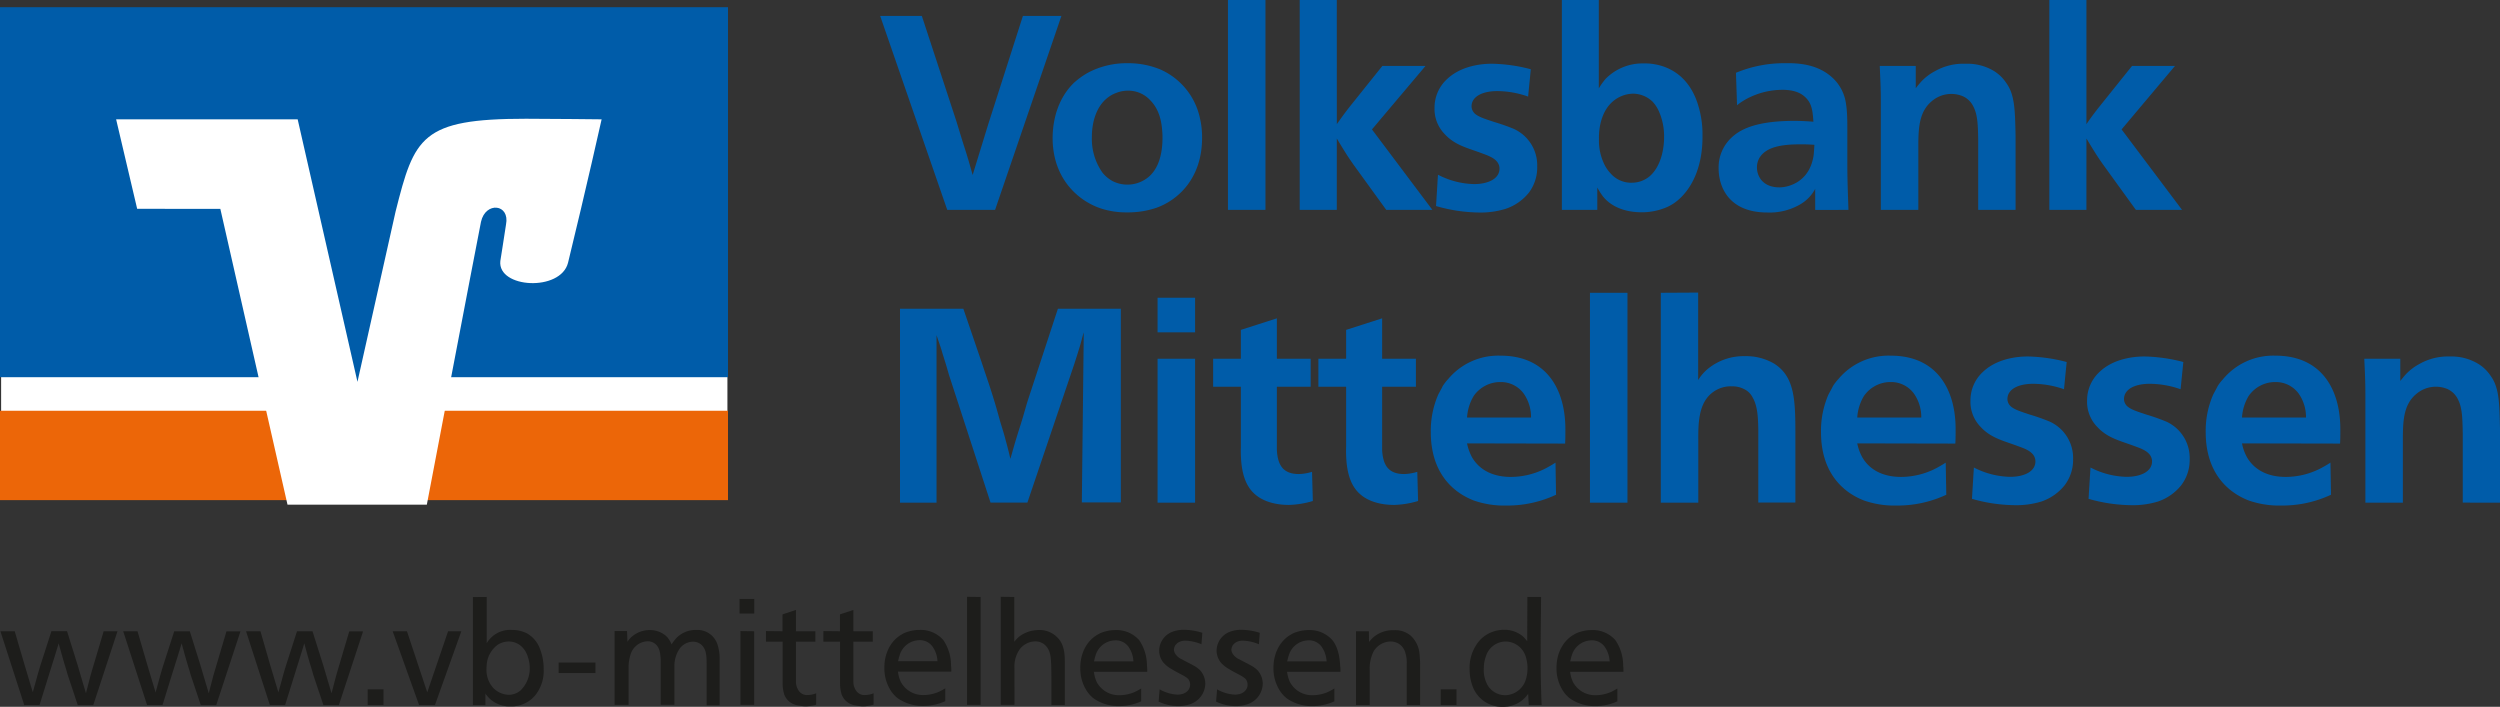 <svg id="Ebene_1" data-name="Ebene 1" xmlns="http://www.w3.org/2000/svg" viewBox="0 0 600 169.63"><rect x="0" y="0" width="600" height="169.63" fill="#333333" stroke="none"/><defs><style>.cls-1,.cls-4{fill:#005ca9;}.cls-2,.cls-5{fill:#fff;}.cls-3{fill:#ec6608;}.cls-4,.cls-5{fill-rule:evenodd;}.cls-6{fill:#1d1d1b;}</style></defs><path class="cls-1" d="M600,120.64V103c-.13-6.33-.2-10-2.24-12.79a9.57,9.57,0,0,0-3-2.9A12.4,12.4,0,0,0,588,85.56a13.83,13.83,0,0,0-7.32,1.78,12.9,12.9,0,0,0-3.3,2.51c-.52.59-.85,1-1.31,1.58V86.09h-8.64c.13,3.1.26,5.27.26,8.31v26.24h9V104.48c.06-4,.32-7.71,3.49-10.15a7.24,7.24,0,0,1,7.12-1,5.19,5.19,0,0,1,2.57,2.44c1,1.91,1.12,4.09,1.19,8.18v16.68ZM538.08,100.2a11.41,11.41,0,0,1,1.58-5.14,7.75,7.75,0,0,1,6.46-3.37,6.79,6.79,0,0,1,5.61,2.84,9.84,9.84,0,0,1,1.71,5.67Zm23.54,6.26c.06-1.18.06-2.3.06-3.49,0-9.3-4.35-17.61-15.56-17.61A15.65,15.65,0,0,0,533.53,91a11.17,11.17,0,0,0-1.32,1.71c-.07.2-.66,1.26-1.05,2a21.67,21.67,0,0,0-1.79,9c0,9.36,4.88,14.31,10.36,16.42a22.19,22.19,0,0,0,7.78,1.2,27.64,27.64,0,0,0,11.93-2.59l-.13-7.71a28.28,28.28,0,0,1-2.64,1.52,18.34,18.34,0,0,1-8.11,1.91c-2.9,0-6.92-.79-9.23-4.62a11.25,11.25,0,0,1-1.25-3.43ZM524,86.88a39.76,39.76,0,0,0-9.1-1.32c-.66,0-6.93-.2-11,3.69a9.29,9.29,0,0,0-3,6.93,8.59,8.59,0,0,0,2.37,6.2c2.51,2.76,5.47,3.36,9,4.68,1.58.59,4.22,1.38,4.22,3.69s-2.51,3.69-6.14,3.69a19.67,19.67,0,0,1-8.63-2.24l-.47,7.52a38.38,38.38,0,0,0,10.09,1.52,20.51,20.51,0,0,0,6.53-.86,12.1,12.1,0,0,0,5.6-3.89,10,10,0,0,0,2.05-6.33,9.56,9.56,0,0,0-5.67-9,49.14,49.14,0,0,0-4.68-1.65c-2.18-.72-3.7-1.19-4.62-2a2.4,2.4,0,0,1-.79-1.71c0-2.38,2.57-3.69,6.2-3.69a22.54,22.54,0,0,1,7.38,1.31Zm-28,0a39.6,39.6,0,0,0-9.09-1.32c-.66,0-6.93-.2-11,3.69a9.27,9.27,0,0,0-3,6.93,8.59,8.59,0,0,0,2.37,6.2c2.51,2.76,5.47,3.36,9,4.68,1.59.59,4.22,1.38,4.22,3.69s-2.5,3.69-6.13,3.69a19.77,19.77,0,0,1-8.64-2.24l-.46,7.52a38.38,38.38,0,0,0,10.09,1.52,20.51,20.51,0,0,0,6.53-.86,12.15,12.15,0,0,0,5.6-3.89,10,10,0,0,0,2.05-6.33,9.56,9.56,0,0,0-5.67-9,49.14,49.14,0,0,0-4.68-1.65c-2.18-.72-3.7-1.19-4.62-2a2.4,2.4,0,0,1-.79-1.71c0-2.38,2.57-3.69,6.2-3.69a22.59,22.59,0,0,1,7.38,1.31ZM445.74,100.2a11.47,11.47,0,0,1,1.59-5.14,7.75,7.75,0,0,1,6.46-3.37,6.76,6.76,0,0,1,5.6,2.84,9.86,9.86,0,0,1,1.72,5.67Zm23.54,6.26c.07-1.18.07-2.3.07-3.49,0-9.3-4.35-17.61-15.56-17.61A15.68,15.68,0,0,0,441.19,91a11.1,11.1,0,0,0-1.31,1.71c-.07.2-.66,1.26-1.06,2a21.86,21.86,0,0,0-1.78,9c0,9.36,4.88,14.31,10.35,16.42a22.19,22.19,0,0,0,7.78,1.2,27.69,27.69,0,0,0,11.94-2.59l-.14-7.71a29.14,29.14,0,0,1-2.63,1.52,18.4,18.4,0,0,1-8.11,1.91c-2.9,0-6.93-.79-9.23-4.62a11.68,11.68,0,0,1-1.26-3.43ZM398.59,70.27v50.37h9v-15c0-2.77-.07-6.92,1.78-9.69a7.21,7.21,0,0,1,6.33-3.23,6.13,6.13,0,0,1,3,.72,4.35,4.35,0,0,1,1.91,1.92c1.32,2.17,1.32,5.47,1.38,7.71v17.54h8.9v-17c0-8-.33-13.25-5-16.28a13.25,13.25,0,0,0-7.12-1.85,13.5,13.5,0,0,0-8.7,2.9,10.77,10.77,0,0,0-2.51,2.84v-21Zm-17,0v50.37h9V70.27ZM352.09,100.2a11.55,11.55,0,0,1,1.58-5.14,7.76,7.76,0,0,1,6.46-3.37,6.78,6.78,0,0,1,5.61,2.84,9.84,9.84,0,0,1,1.71,5.67Zm23.54,6.26c.06-1.18.06-2.3.06-3.49,0-9.3-4.35-17.61-15.56-17.61A15.65,15.65,0,0,0,347.54,91a11.17,11.17,0,0,0-1.32,1.71c-.06.2-.66,1.26-1.05,2a21.86,21.86,0,0,0-1.78,9c0,9.36,4.88,14.31,10.35,16.42a22.19,22.19,0,0,0,7.78,1.2,27.6,27.6,0,0,0,11.93-2.59l-.13-7.71a28.28,28.28,0,0,1-2.64,1.52,18.34,18.34,0,0,1-8.11,1.91c-2.9,0-6.92-.79-9.23-4.62a11.86,11.86,0,0,1-1.25-3.43ZM331.71,76.4l-8.64,2.77v6.92h-6.66v6.73h6.66v14.5a29.4,29.4,0,0,0,.13,3.89c.4,3.63,1.52,5.93,3.3,7.45,1.58,1.39,4.28,2.52,8.11,2.52a21.87,21.87,0,0,0,5.73-.94l-.19-7a11.83,11.83,0,0,1-3.17.53c-4,0-5.07-2.44-5.27-5.74V92.82h8.11V86.09h-8.11Zm-25.26,0-8.64,2.77v6.92h-6.66v6.73h6.66v14.5a29.4,29.4,0,0,0,.13,3.89c.4,3.63,1.52,5.93,3.3,7.45,1.58,1.39,4.28,2.52,8.11,2.52a21.87,21.87,0,0,0,5.73-.94l-.19-7a11.83,11.83,0,0,1-3.17.53c-4,0-5.08-2.44-5.27-5.74V92.82h8.11V86.09h-8.11Zm-28.63,9.69v34.55h9V86.09Zm0-14.64v8.31h9V71.45ZM216,74.09v46.55h8.77V80.42c.52,1.65,1,2.83,1.45,4.48.59,1.85,1,3.17,1.51,5l10,30.73h8.84l11.27-33.3c.47-1.45.8-2.5,1.26-4s.59-2.24,1-3.56l-.46,40.81H269V74.09h-15.1l-7.25,22.09c-.53,1.71-.86,3-1.39,4.74-.72,2.31-1.25,3.9-1.91,6.2-.33,1.12-.53,1.91-.86,3-.39-1.71-.72-3-1.19-4.68-.39-1.52-.72-2.51-1.18-4C239.44,99,239,97.36,238.25,95c-.92-3-1.71-5.14-2.7-8.18L231.2,74.09ZM500.74,0h-8.9V50.37h8.9V33.23c1.52,2.51,2.57,4.29,4.29,6.66l7.58,10.48h11.08L509.18,31.06,522,15.82H511.69l-7.78,9.7c-1.19,1.51-2.05,2.63-3.17,4.28Zm-17,50.37V32.7c-.13-6.33-.2-10-2.24-12.79a9.57,9.57,0,0,0-3-2.9,12.41,12.41,0,0,0-6.79-1.71,13.83,13.83,0,0,0-7.32,1.78,12.55,12.55,0,0,0-3.29,2.5c-.53.6-.86,1-1.32,1.59V15.82h-8.64c.13,3.1.26,5.28.26,8.31V50.37h9V34.22c.06-4,.33-7.71,3.49-10.15a7.17,7.17,0,0,1,7.12-1,5.11,5.11,0,0,1,2.57,2.44c1,1.91,1.13,4.08,1.19,8.17V50.37ZM435.45,34.75c0,.06-.07,1.65-.2,2.64-1,6.39-6.13,7.58-8.17,7.58-4.16,0-5.41-2.84-5.41-4.75A4.58,4.58,0,0,1,422.2,38c1.51-2.64,5.07-3.36,9.82-3.36C433.21,34.62,434.33,34.68,435.45,34.75Zm8.18,15.62c-.14-4.15-.27-7.12-.27-11.27V30.92c0-2.24,0-5.93-.85-8.17a10.31,10.31,0,0,0-3-4.35c-3.37-2.91-7.65-3.3-11.08-3.23a30.12,30.12,0,0,0-11.8,2.3l.26,7.78a15.58,15.58,0,0,1,3.5-2.11,18.32,18.32,0,0,1,7.05-1.58h.86c3,.13,4.61,1.12,5.67,2.57s1.12,3.5,1.25,5.08c-1.71-.13-3-.2-4.68-.2h-.4c-6.85.07-11.53,1.25-14.37,3.83a9.75,9.75,0,0,0-3.3,7.51C412.44,44.57,414.68,51,424.17,51a14.52,14.52,0,0,0,7.72-1.86,9.39,9.39,0,0,0,3.76-3.82v5.07ZM392,22.48a6.86,6.86,0,0,1,4.62,1.92,8.35,8.35,0,0,1,1.45,2.17,14.81,14.81,0,0,1,1.31,6.4c0,2.57-.66,6.92-3.49,9.36a6.65,6.65,0,0,1-4.15,1.52,6.52,6.52,0,0,1-5.15-2.18A8.65,8.65,0,0,1,385,39.36a13.07,13.07,0,0,1-1.25-6c-.07-3.1.79-8.44,5.54-10.35A7.55,7.55,0,0,1,392,22.48ZM374.85,0V50.37h8.5V45a17.41,17.41,0,0,0,1.39,2.18c1.78,2.18,4.81,3.77,9.36,3.77a15.34,15.34,0,0,0,5.87-1.2,10.83,10.83,0,0,0,2.9-1.85c3.23-2.83,5.8-7.91,5.73-15.36a23.66,23.66,0,0,0-1.05-7.32c-2.9-9.49-10.68-10.08-13.19-10a12.44,12.44,0,0,0-9,3.69,15.87,15.87,0,0,0-1.65,2.31V0Zm-7.46,16.62a39.15,39.15,0,0,0-9.1-1.32c-.66,0-6.92-.2-11,3.69a9.24,9.24,0,0,0-3,6.92,8.57,8.57,0,0,0,2.37,6.2c2.51,2.77,5.48,3.36,9,4.68,1.58.6,4.22,1.39,4.22,3.69s-2.51,3.7-6.13,3.7a19.66,19.66,0,0,1-8.64-2.25l-.46,7.52A38.26,38.26,0,0,0,354.79,51a20.31,20.31,0,0,0,6.53-.87,12,12,0,0,0,5.61-3.89,10.06,10.06,0,0,0,2-6.33,9.58,9.58,0,0,0-5.67-9,47,47,0,0,0-4.68-1.64c-2.18-.73-3.69-1.19-4.62-2a2.47,2.47,0,0,1-.79-1.72c0-2.37,2.57-3.69,6.2-3.69a22.56,22.56,0,0,1,7.38,1.32ZM320.83,0h-8.9V50.37h8.9V33.23c1.51,2.51,2.57,4.29,4.28,6.66l7.59,10.48h11.07l-14.5-19.31,12.86-15.24H331.77L324,25.52c-1.18,1.51-2,2.63-3.16,4.28ZM294.71,0V50.37h9V0ZM270.64,21.76A7.13,7.13,0,0,1,276,24c2.57,2.57,2.9,6,3,8.64.06,4.68-1.12,7.78-3.1,9.62a7.93,7.93,0,0,1-8.77,1.26,8.12,8.12,0,0,1-2.51-2.05,14,14,0,0,1-2.57-8.57c0-4.42,1.52-7.52,3.43-9.16a7.43,7.43,0,0,1,2.44-1.45A7.6,7.6,0,0,1,270.64,21.76Zm-.07-6.59a19.78,19.78,0,0,0-9.5,2.3,18.82,18.82,0,0,0-3.36,2.44c-2.64,2.57-5,6.86-5.08,13.06-.06,9.82,6.07,15.16,11.41,17a19.37,19.37,0,0,0,6.46,1,21,21,0,0,0,7.12-1.13c5.28-1.92,10.88-7.19,10.88-16.75a20.1,20.1,0,0,0-.52-4.75,16.54,16.54,0,0,0-9.5-11.67A20.21,20.21,0,0,0,270.57,15.17ZM221.24,3.82h-10l16.1,46.55h11.48L254.74,3.82H245.5l-8.3,25.92c-1.39,4.55-2.38,7.71-3.76,12.26-.66-2.31-1.12-4-1.85-6.26s-1.25-4-2-6.46Z"/><rect class="cls-2" x="0.27" y="86.7" width="174.31" height="14.48"/><rect class="cls-3" y="98.58" width="174.72" height="21.45"/><polygon class="cls-4" points="174.72 1.73 174.72 90.52 89.89 90.52 85.65 96.67 80.87 90.52 0 90.52 0 1.73 174.72 1.73"/><path class="cls-5" d="M94.94,50.77c4.51-17.9,6.15-22.27,31.28-22.27,5.6,0,18.17.14,18.17.14s-3.69,16.53-8.06,34.42c-1.77,7-16.94,6.15-16.25-.41.13-.68.82-5.32,1.36-8.74,1-5-4.92-5.6-6-.68-1.36,6.83-13,67.89-13,67.89H69l-16.12-71H32.92L27.87,28.64H71.44l14.35,63Z"/><path class="cls-6" d="M376.85,158.73c.14-.55.21-.93.41-1.54a5,5,0,0,1,4.56-3.5,3.73,3.73,0,0,1,3.29,1.51,6.64,6.64,0,0,1,1.2,3.53Zm12.78,2.5c0-.55,0-.93-.07-1.47a10.83,10.83,0,0,0-1.85-6.1,7.19,7.19,0,0,0-5.68-2.44,9,9,0,0,0-2.64.38,6,6,0,0,0-1.68.72c-2.19,1.23-4.22,4-4.15,8.19a9.89,9.89,0,0,0,1.24,4.76,7.56,7.56,0,0,0,2,2.37,10.4,10.4,0,0,0,6.06,1.82,12.6,12.6,0,0,0,5.31-1.14v-3.08c-.54.31-.92.55-1.5.82a9.41,9.41,0,0,1-3.84.79,6,6,0,0,1-5.31-3.15,7.81,7.81,0,0,1-.69-2.47Zm-33.51-.93a8.16,8.16,0,0,1,.48-2.74,5,5,0,0,1,4.79-3.6,5.13,5.13,0,0,1,4.84,3.81,9.12,9.12,0,0,1,.37,2.74,8.94,8.94,0,0,1-.37,2.47,5.28,5.28,0,0,1-5,3.87,4.9,4.9,0,0,1-4.46-2.91A7.49,7.49,0,0,1,356.12,160.3Zm10.41-6.4a10.1,10.1,0,0,0-1-1.14,6.88,6.88,0,0,0-4.53-1.61,8,8,0,0,0-5.79,2.44,10.08,10.08,0,0,0-2.5,7.26,11.35,11.35,0,0,0,.72,3.87,7.49,7.49,0,0,0,7.3,4.91,7.21,7.21,0,0,0,4.9-1.82,7.31,7.31,0,0,0,1.13-1.3l.14,2.7H370c-.07-1.4-.1-2.36-.14-3.77-.1-3.42-.1-5.86-.1-9.28,0-4.32.07-8.6.1-12.89h-3.29Zm-20.76,11.54v3.77h3.8v-3.77ZM328.53,151.5h-3.09v17.71h3.29v-8.43a9.12,9.12,0,0,1,.89-4.35,4.8,4.8,0,0,1,4.12-2.47,3.59,3.59,0,0,1,3.53,2.68,7.57,7.57,0,0,1,.34,2.74v9.83h3.22v-9.63c0-.58,0-1-.07-1.54a8.47,8.47,0,0,0-.07-1,6.7,6.7,0,0,0-2.09-4.45,5.61,5.61,0,0,0-4-1.34,7.26,7.26,0,0,0-4.94,1.65,10.15,10.15,0,0,0-1.09,1.16Zm-19.61,7.23c.14-.55.21-.93.42-1.54a5,5,0,0,1,4.55-3.5,3.72,3.72,0,0,1,3.29,1.51,6.64,6.64,0,0,1,1.2,3.53Zm12.79,2.5c0-.55,0-.93-.07-1.47-.11-1.79-.41-4.29-1.85-6.1a7.23,7.23,0,0,0-5.69-2.44,9.12,9.12,0,0,0-2.64.38,6.16,6.16,0,0,0-1.68.72c-2.19,1.23-4.21,4-4.15,8.19a9.89,9.89,0,0,0,1.24,4.76,7.56,7.56,0,0,0,2,2.37,10.42,10.42,0,0,0,6.07,1.82,12.64,12.64,0,0,0,5.31-1.14v-3.08c-.55.31-.93.55-1.51.82a9.32,9.32,0,0,1-3.84.79,6,6,0,0,1-5.31-3.15,7.81,7.81,0,0,1-.69-2.47Zm-19.37-9.36a15.17,15.17,0,0,0-4.55-.72,7.58,7.58,0,0,0-2.81.55,4.91,4.91,0,0,0-3,4.56,4.72,4.72,0,0,0,1.07,2.81,7.6,7.6,0,0,0,1.92,1.51c.89.55,1.78,1,2.74,1.51a6.07,6.07,0,0,1,1.2.82,2.17,2.17,0,0,1,.51,1.44c0,1.09-.93,2.33-3,2.36a9.37,9.37,0,0,1-4.32-1.27l-.24,2.95a11.14,11.14,0,0,0,5,1.07,8.91,8.91,0,0,0,2.67-.49,5.32,5.32,0,0,0,3.53-4.86,4.81,4.81,0,0,0-1.23-3.22c-1-1-1.95-1.34-4-2.44l-.45-.24a3.47,3.47,0,0,1-1.61-1.44,2.24,2.24,0,0,1-.24-.78,2.31,2.31,0,0,1,.34-1.13,7.07,7.07,0,0,1,.48-.52,3.26,3.26,0,0,1,2.06-.58,11,11,0,0,1,3.73.86Zm-13.78,0a15.17,15.17,0,0,0-4.55-.72,7.63,7.63,0,0,0-2.81.55,4.9,4.9,0,0,0-3,4.56,4.65,4.65,0,0,0,1.06,2.81,7.6,7.6,0,0,0,1.92,1.51c.89.55,1.78,1,2.74,1.51a6.07,6.07,0,0,1,1.2.82,2.17,2.17,0,0,1,.51,1.44c0,1.09-.92,2.33-3,2.36a9.45,9.45,0,0,1-4.32-1.27l-.24,2.95a11.14,11.14,0,0,0,5,1.07,8.91,8.91,0,0,0,2.67-.49,5.31,5.31,0,0,0,3.53-4.86,4.81,4.81,0,0,0-1.23-3.22c-1-1-1.95-1.34-4-2.44l-.45-.24a3.52,3.52,0,0,1-1.61-1.44,2.48,2.48,0,0,1-.24-.78,2.31,2.31,0,0,1,.34-1.13c.18-.21.38-.42.48-.52a3.28,3.28,0,0,1,2.06-.58,11,11,0,0,1,3.73.86Zm-26,6.86c.14-.55.2-.93.41-1.54a5,5,0,0,1,4.56-3.5,3.75,3.75,0,0,1,3.29,1.51,6.64,6.64,0,0,1,1.2,3.53Zm12.78,2.5c0-.55,0-.93-.07-1.47a10.83,10.83,0,0,0-1.85-6.1,7.21,7.21,0,0,0-5.69-2.44,9.12,9.12,0,0,0-2.64.38,6.16,6.16,0,0,0-1.68.72c-2.19,1.23-4.21,4-4.14,8.19a9.91,9.91,0,0,0,1.23,4.76,7.56,7.56,0,0,0,2,2.37,10.44,10.44,0,0,0,6.07,1.82,12.64,12.64,0,0,0,5.31-1.14v-3.08c-.55.31-.93.55-1.51.82a9.32,9.32,0,0,1-3.84.79,6,6,0,0,1-5.31-3.15,8,8,0,0,1-.68-2.47Zm-35.16-18v25.94h3.29V160.3a7.14,7.14,0,0,1,1.4-4.66,4.87,4.87,0,0,1,3.57-1.71,3.54,3.54,0,0,1,2.09.65,3.74,3.74,0,0,1,1.3,1.78,6.1,6.1,0,0,1,.34,1.51c.14,1.27.17,3.36.17,6.44,0,1.65,0,3.26,0,4.9h3.22v-9.93c0-1.68,0-4-1.27-5.69a6,6,0,0,0-5.31-2.37,7.76,7.76,0,0,0-4.35,1.54,8.11,8.11,0,0,0-1.2,1.27V143.27Zm-8.09,0v25.94h3.26V143.27Zm-16.55,15.46a13.68,13.68,0,0,1,.41-1.54,5,5,0,0,1,4.55-3.5,3.72,3.72,0,0,1,3.29,1.51,6.48,6.48,0,0,1,1.2,3.53Zm12.78,2.5c0-.55,0-.93-.07-1.47a10.83,10.83,0,0,0-1.85-6.1,7.21,7.21,0,0,0-5.69-2.44,9.12,9.12,0,0,0-2.64.38,6.16,6.16,0,0,0-1.68.72c-2.19,1.23-4.21,4-4.14,8.19a9.91,9.91,0,0,0,1.23,4.76,7.56,7.56,0,0,0,2,2.37,10.44,10.44,0,0,0,6.07,1.82,12.64,12.64,0,0,0,5.31-1.14v-3.08c-.55.31-.93.55-1.51.82a9.32,9.32,0,0,1-3.84.79,6,6,0,0,1-5.31-3.15,7.44,7.44,0,0,1-.68-2.47Zm-30.71-9.73V154h4v9.94a9.06,9.06,0,0,0,.38,2.71,4.06,4.06,0,0,0,1.57,2,4.64,4.64,0,0,0,1.79.66,12.71,12.71,0,0,0,1.67.2,9.71,9.71,0,0,0,2.64-.38v-2.74a5.49,5.49,0,0,1-2,.41,2.36,2.36,0,0,1-2.06-.86,3.68,3.68,0,0,1-.79-2.19V154h4.66V151.5h-4.66v-5.11l-3.22,1.06v4.05Zm-13.78,0V154h4v9.94a9.06,9.06,0,0,0,.38,2.71,4.08,4.08,0,0,0,1.58,2,4.59,4.59,0,0,0,1.78.66,12.86,12.86,0,0,0,1.68.2,9.62,9.62,0,0,0,2.63-.38v-2.74a5.49,5.49,0,0,1-2,.41,2.38,2.38,0,0,1-2.06-.86,3.82,3.82,0,0,1-.79-2.19V154h4.66V151.5h-4.66v-5.11l-3.22,1.06v4.05Zm-6.13,0v17.71H181V151.5Zm-.21-7.71v3.49h3.53v-3.49Zm-27,7.71H147.5v17.71h3.36v-7.06c0-.75,0-1.26,0-2a10.23,10.23,0,0,1,.55-3.26,4.26,4.26,0,0,1,1-1.61,4.47,4.47,0,0,1,3.05-1.34,3.06,3.06,0,0,1,1.54.45c1.33.86,1.47,2.36,1.57,3.94v10.86h3.29V160a7.41,7.41,0,0,1,1.2-4.25,4.08,4.08,0,0,1,3.29-1.75,3,3,0,0,1,2,.76c1.07,1,1.24,2.29,1.24,4.52v10h3.12V157.73a11.21,11.21,0,0,0-.52-3.08,5.06,5.06,0,0,0-5.14-3.46,6.42,6.42,0,0,0-4.73,1.95,9.54,9.54,0,0,0-1.13,1.51,7.58,7.58,0,0,0-1-1.68,5.86,5.86,0,0,0-.69-.62,5.93,5.93,0,0,0-3.77-1.13,6.59,6.59,0,0,0-3.8,1.34,5.53,5.53,0,0,0-1.34,1.47ZM134.07,159v2.53h8.84V159Zm-17.28.92a6.52,6.52,0,0,1,2.71-5.21,5,5,0,0,1,2.43-.75,4.58,4.58,0,0,1,2.74.79,5.26,5.26,0,0,1,1.79,2.29,8.61,8.61,0,0,1,.68,3.19,7.37,7.37,0,0,1-2.26,5.52,4.4,4.4,0,0,1-2.81,1,4.81,4.81,0,0,1-1.51-.28,5.32,5.32,0,0,1-2.33-1.54,6.41,6.41,0,0,1-1.47-4.39A4.5,4.5,0,0,1,116.79,159.89Zm-3.29-16.62v25.94h3v-2.77a8.14,8.14,0,0,0,1.37,1.51,7,7,0,0,0,4.73,1.54,7.36,7.36,0,0,0,5.79-2.57,9.25,9.25,0,0,0,2.09-6.31,13,13,0,0,0-.92-5,7,7,0,0,0-3.09-3.63,7.74,7.74,0,0,0-3.56-.82,6.51,6.51,0,0,0-6.1,3.19V143.27ZM97.67,151.5H94.24l6.34,17.71h3.81l6.33-17.71h-3.18l-5,14.66Zm-9.43,13.94v3.77h3.81v-3.77ZM62.51,151.5H59.05l5.72,17.71h3.66l2.51-8.05c.78-2.5,1.33-4.25,2.09-6.75.51,1.85.85,3.15,1.4,5,.28.89.48,1.51.72,2.43l2.47,7.4h3.7l5.82-17.71H83.82l-2.67,9c-.65,2.16-1,3.7-1.58,5.86l-2-6.75L75,151.5H71.28l-2.67,8.32c-.35,1.13-.59,1.92-.89,3.09s-.59,2.05-.9,3.25c-.27-.85-.44-1.47-.72-2.36l-1.3-4.35ZM33,151.5H29.57l5.73,17.71H39l2.5-8.05c.79-2.5,1.34-4.25,2.09-6.75.52,1.85.86,3.15,1.41,5,.27.89.48,1.51.72,2.43l2.47,7.4h3.7l5.82-17.71H54.35l-2.67,9c-.66,2.16-1,3.7-1.58,5.86l-2-6.75-2.54-8.12H41.81l-2.68,8.32c-.34,1.13-.58,1.92-.89,3.09s-.58,2.05-.89,3.25c-.27-.85-.44-1.47-.72-2.36l-1.3-4.35Zm-29.47,0H.1l5.72,17.71H9.49l2.5-8.05c.79-2.5,1.34-4.25,2.09-6.75.52,1.85.86,3.15,1.41,5,.27.89.48,1.51.72,2.43l2.46,7.4h3.71L28.2,151.5H24.88l-2.68,9c-.65,2.16-1,3.7-1.57,5.86-.76-2.5-1.27-4.25-2-6.75l-2.54-8.12H12.34l-2.68,8.32c-.34,1.13-.58,1.92-.89,3.09s-.58,2.05-.89,3.25c-.27-.85-.45-1.47-.72-2.36l-1.3-4.35Z"/></svg>